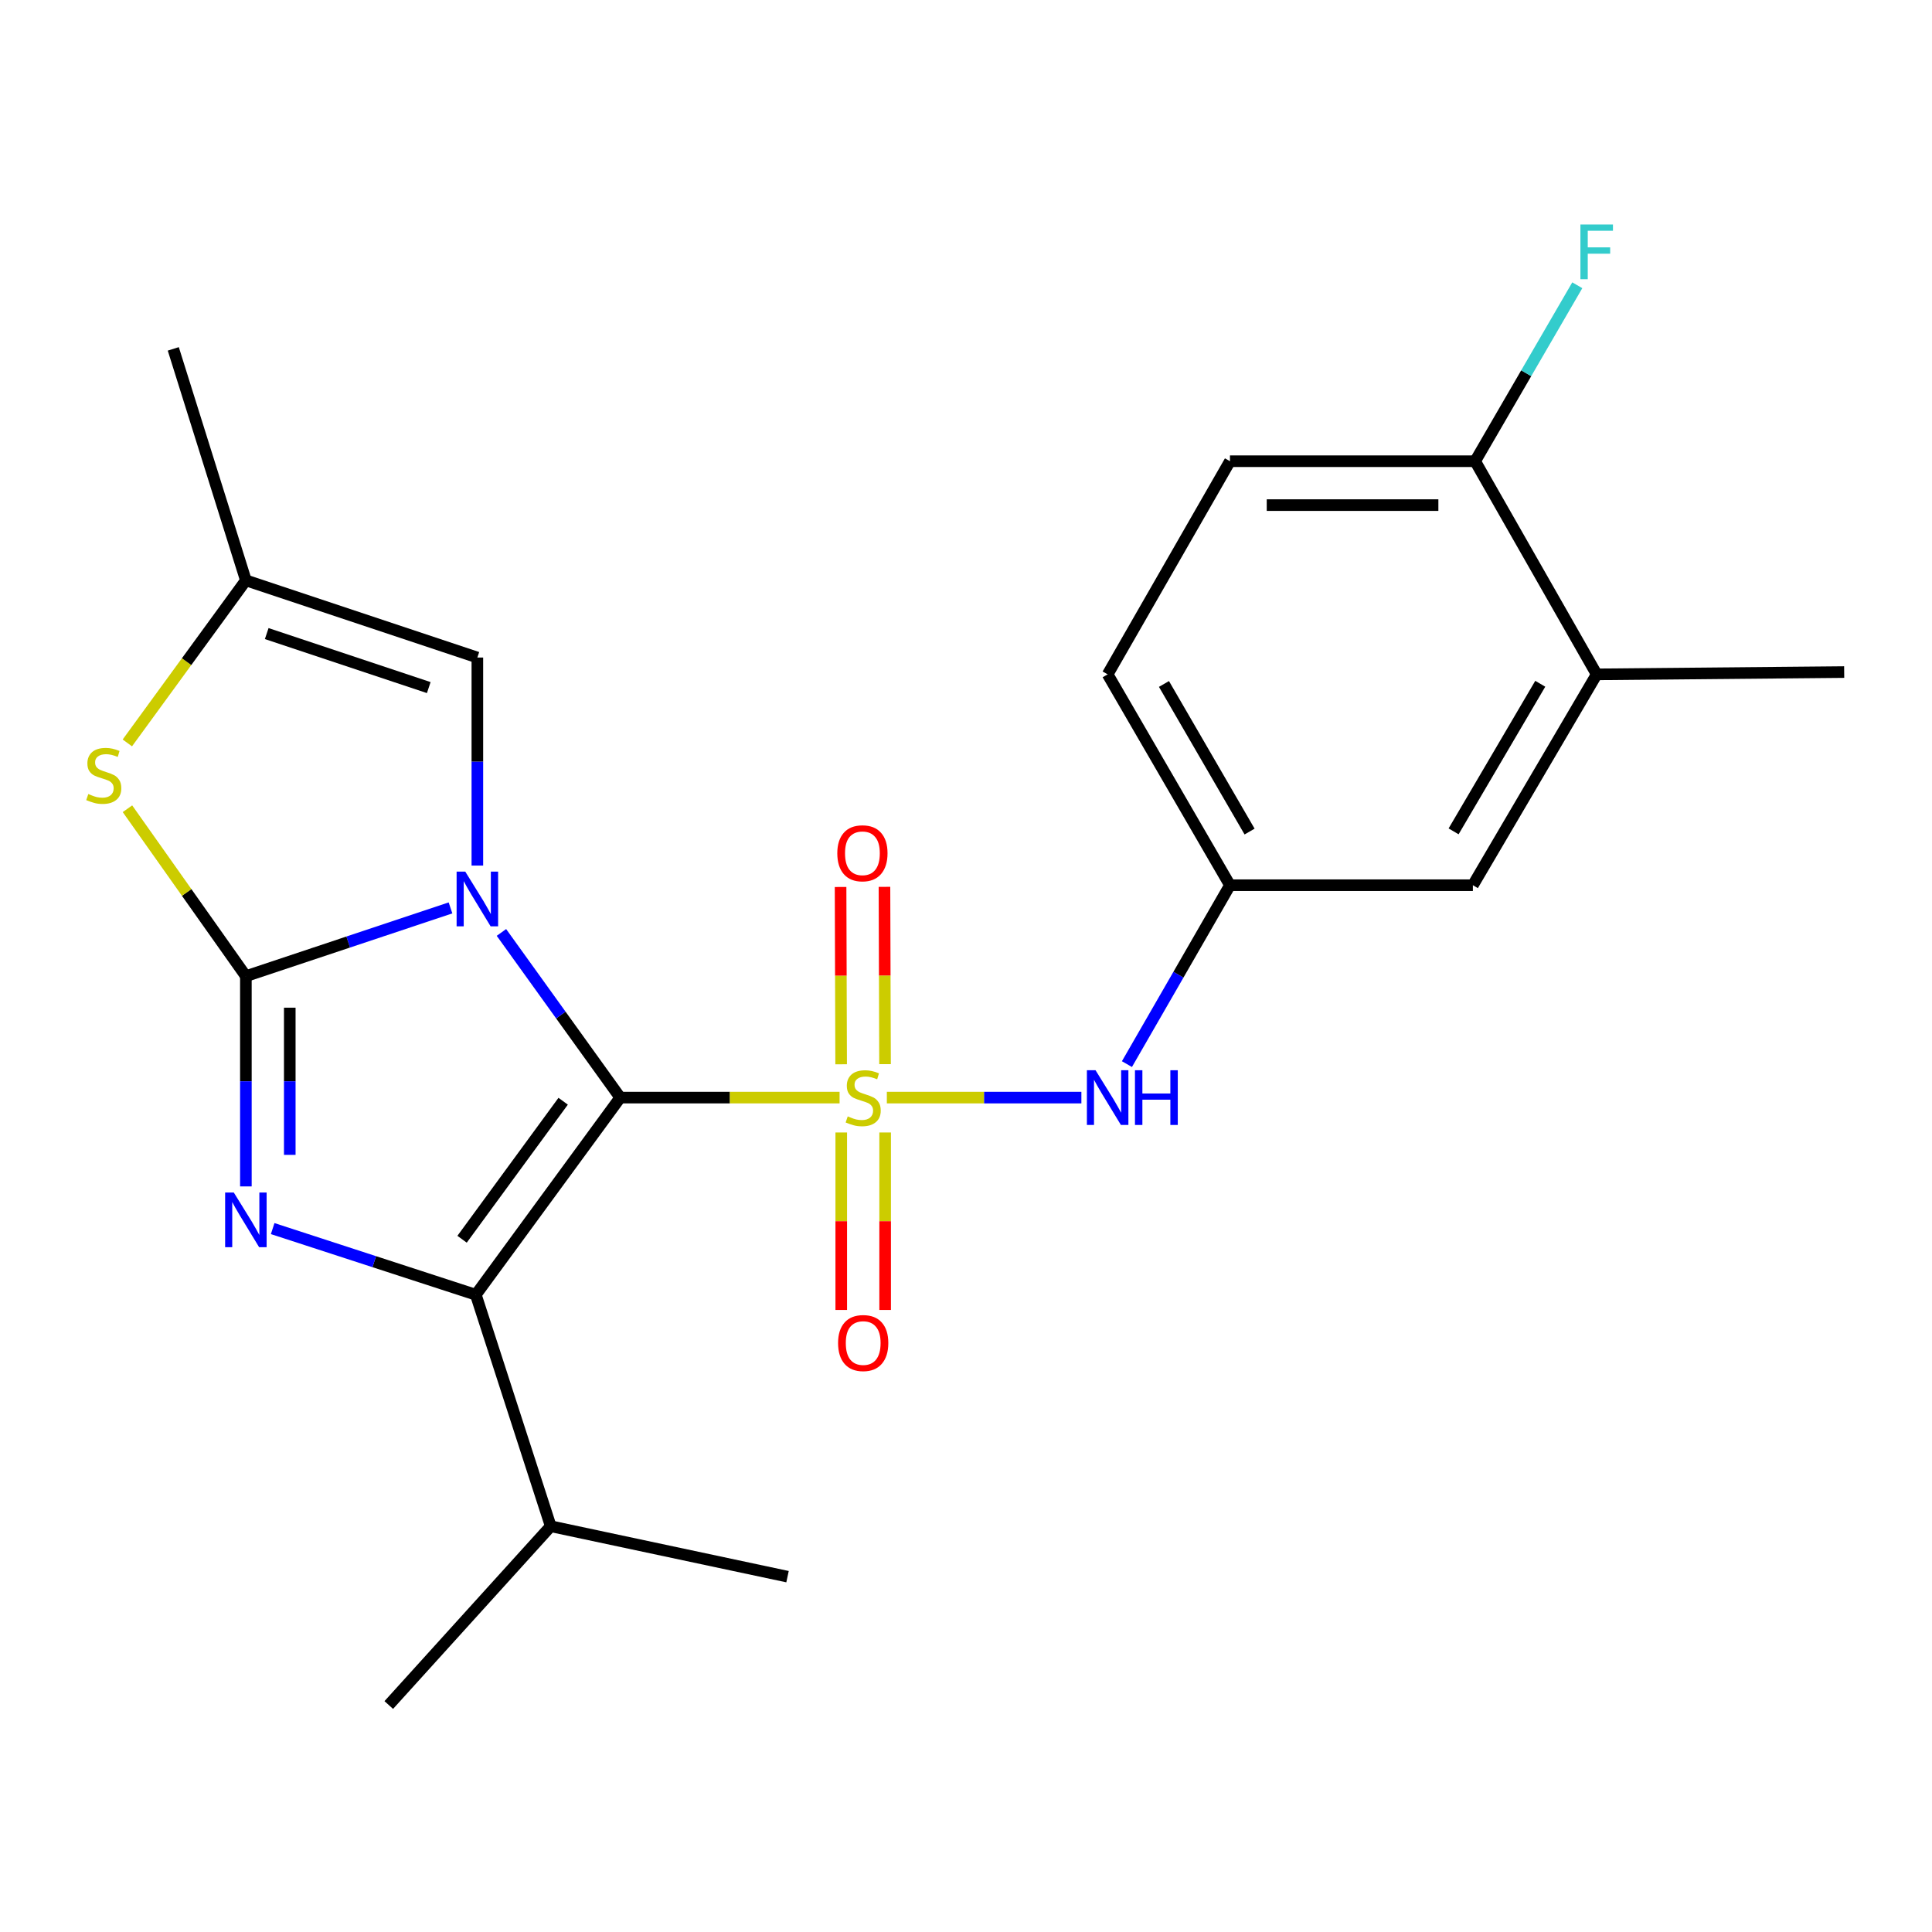 <?xml version='1.0' encoding='iso-8859-1'?>
<svg version='1.1' baseProfile='full'
              xmlns='http://www.w3.org/2000/svg'
                      xmlns:rdkit='http://www.rdkit.org/xml'
                      xmlns:xlink='http://www.w3.org/1999/xlink'
                  xml:space='preserve'
width='1000px' height='1000px' viewBox='0 0 1000 1000'>
<!-- END OF HEADER -->
<rect style='opacity:1.0;fill:#FFFFFF;stroke:none' width='1000' height='1000' x='0' y='0'> </rect>
<path class='bond-0' d='M 321.029,568.116 L 290.285,525.373' style='fill:none;fill-rule:evenodd;stroke:#000000;stroke-width:6px;stroke-linecap:butt;stroke-linejoin:miter;stroke-opacity:1' />
<path class='bond-0' d='M 290.285,525.373 L 259.542,482.629' style='fill:none;fill-rule:evenodd;stroke:#0000FF;stroke-width:6px;stroke-linecap:butt;stroke-linejoin:miter;stroke-opacity:1' />
<path class='bond-1' d='M 321.029,568.116 L 377.796,568.116' style='fill:none;fill-rule:evenodd;stroke:#000000;stroke-width:6px;stroke-linecap:butt;stroke-linejoin:miter;stroke-opacity:1' />
<path class='bond-1' d='M 377.796,568.116 L 434.564,568.116' style='fill:none;fill-rule:evenodd;stroke:#CCCC00;stroke-width:6px;stroke-linecap:butt;stroke-linejoin:miter;stroke-opacity:1' />
<path class='bond-3' d='M 321.029,568.116 L 246.285,670.16' style='fill:none;fill-rule:evenodd;stroke:#000000;stroke-width:6px;stroke-linecap:butt;stroke-linejoin:miter;stroke-opacity:1' />
<path class='bond-3' d='M 291.489,569.998 L 239.169,641.429' style='fill:none;fill-rule:evenodd;stroke:#000000;stroke-width:6px;stroke-linecap:butt;stroke-linejoin:miter;stroke-opacity:1' />
<path class='bond-2' d='M 233.183,469.936 L 180.224,487.593' style='fill:none;fill-rule:evenodd;stroke:#0000FF;stroke-width:6px;stroke-linecap:butt;stroke-linejoin:miter;stroke-opacity:1' />
<path class='bond-2' d='M 180.224,487.593 L 127.266,505.249' style='fill:none;fill-rule:evenodd;stroke:#000000;stroke-width:6px;stroke-linecap:butt;stroke-linejoin:miter;stroke-opacity:1' />
<path class='bond-6' d='M 247.08,448.019 L 247.08,394.179' style='fill:none;fill-rule:evenodd;stroke:#0000FF;stroke-width:6px;stroke-linecap:butt;stroke-linejoin:miter;stroke-opacity:1' />
<path class='bond-6' d='M 247.08,394.179 L 247.08,340.339' style='fill:none;fill-rule:evenodd;stroke:#000000;stroke-width:6px;stroke-linecap:butt;stroke-linejoin:miter;stroke-opacity:1' />
<path class='bond-7' d='M 459.031,568.116 L 509.376,568.116' style='fill:none;fill-rule:evenodd;stroke:#CCCC00;stroke-width:6px;stroke-linecap:butt;stroke-linejoin:miter;stroke-opacity:1' />
<path class='bond-7' d='M 509.376,568.116 L 559.72,568.116' style='fill:none;fill-rule:evenodd;stroke:#0000FF;stroke-width:6px;stroke-linecap:butt;stroke-linejoin:miter;stroke-opacity:1' />
<path class='bond-9' d='M 458.092,550.797 L 457.946,504.913' style='fill:none;fill-rule:evenodd;stroke:#CCCC00;stroke-width:6px;stroke-linecap:butt;stroke-linejoin:miter;stroke-opacity:1' />
<path class='bond-9' d='M 457.946,504.913 L 457.799,459.03' style='fill:none;fill-rule:evenodd;stroke:#FF0000;stroke-width:6px;stroke-linecap:butt;stroke-linejoin:miter;stroke-opacity:1' />
<path class='bond-9' d='M 435.374,550.869 L 435.227,504.986' style='fill:none;fill-rule:evenodd;stroke:#CCCC00;stroke-width:6px;stroke-linecap:butt;stroke-linejoin:miter;stroke-opacity:1' />
<path class='bond-9' d='M 435.227,504.986 L 435.081,459.102' style='fill:none;fill-rule:evenodd;stroke:#FF0000;stroke-width:6px;stroke-linecap:butt;stroke-linejoin:miter;stroke-opacity:1' />
<path class='bond-10' d='M 435.429,586.17 L 435.429,632.101' style='fill:none;fill-rule:evenodd;stroke:#CCCC00;stroke-width:6px;stroke-linecap:butt;stroke-linejoin:miter;stroke-opacity:1' />
<path class='bond-10' d='M 435.429,632.101 L 435.429,678.032' style='fill:none;fill-rule:evenodd;stroke:#FF0000;stroke-width:6px;stroke-linecap:butt;stroke-linejoin:miter;stroke-opacity:1' />
<path class='bond-10' d='M 458.147,586.17 L 458.147,632.101' style='fill:none;fill-rule:evenodd;stroke:#CCCC00;stroke-width:6px;stroke-linecap:butt;stroke-linejoin:miter;stroke-opacity:1' />
<path class='bond-10' d='M 458.147,632.101 L 458.147,678.032' style='fill:none;fill-rule:evenodd;stroke:#FF0000;stroke-width:6px;stroke-linecap:butt;stroke-linejoin:miter;stroke-opacity:1' />
<path class='bond-5' d='M 127.266,505.249 L 96.619,461.925' style='fill:none;fill-rule:evenodd;stroke:#000000;stroke-width:6px;stroke-linecap:butt;stroke-linejoin:miter;stroke-opacity:1' />
<path class='bond-5' d='M 96.619,461.925 L 65.973,418.6' style='fill:none;fill-rule:evenodd;stroke:#CCCC00;stroke-width:6px;stroke-linecap:butt;stroke-linejoin:miter;stroke-opacity:1' />
<path class='bond-23' d='M 127.266,505.249 L 127.266,559.668' style='fill:none;fill-rule:evenodd;stroke:#000000;stroke-width:6px;stroke-linecap:butt;stroke-linejoin:miter;stroke-opacity:1' />
<path class='bond-23' d='M 127.266,559.668 L 127.266,614.086' style='fill:none;fill-rule:evenodd;stroke:#0000FF;stroke-width:6px;stroke-linecap:butt;stroke-linejoin:miter;stroke-opacity:1' />
<path class='bond-23' d='M 149.984,521.575 L 149.984,559.668' style='fill:none;fill-rule:evenodd;stroke:#000000;stroke-width:6px;stroke-linecap:butt;stroke-linejoin:miter;stroke-opacity:1' />
<path class='bond-23' d='M 149.984,559.668 L 149.984,597.761' style='fill:none;fill-rule:evenodd;stroke:#0000FF;stroke-width:6px;stroke-linecap:butt;stroke-linejoin:miter;stroke-opacity:1' />
<path class='bond-4' d='M 246.285,670.16 L 193.71,653.038' style='fill:none;fill-rule:evenodd;stroke:#000000;stroke-width:6px;stroke-linecap:butt;stroke-linejoin:miter;stroke-opacity:1' />
<path class='bond-4' d='M 193.71,653.038 L 141.135,635.917' style='fill:none;fill-rule:evenodd;stroke:#0000FF;stroke-width:6px;stroke-linecap:butt;stroke-linejoin:miter;stroke-opacity:1' />
<path class='bond-14' d='M 246.285,670.16 L 285.058,789.975' style='fill:none;fill-rule:evenodd;stroke:#000000;stroke-width:6px;stroke-linecap:butt;stroke-linejoin:miter;stroke-opacity:1' />
<path class='bond-24' d='M 65.909,384.531 L 96.588,342.461' style='fill:none;fill-rule:evenodd;stroke:#CCCC00;stroke-width:6px;stroke-linecap:butt;stroke-linejoin:miter;stroke-opacity:1' />
<path class='bond-24' d='M 96.588,342.461 L 127.266,300.392' style='fill:none;fill-rule:evenodd;stroke:#000000;stroke-width:6px;stroke-linecap:butt;stroke-linejoin:miter;stroke-opacity:1' />
<path class='bond-8' d='M 247.08,340.339 L 127.266,300.392' style='fill:none;fill-rule:evenodd;stroke:#000000;stroke-width:6px;stroke-linecap:butt;stroke-linejoin:miter;stroke-opacity:1' />
<path class='bond-8' d='M 221.923,355.899 L 138.052,327.936' style='fill:none;fill-rule:evenodd;stroke:#000000;stroke-width:6px;stroke-linecap:butt;stroke-linejoin:miter;stroke-opacity:1' />
<path class='bond-12' d='M 583.298,550.785 L 609.962,504.485' style='fill:none;fill-rule:evenodd;stroke:#0000FF;stroke-width:6px;stroke-linecap:butt;stroke-linejoin:miter;stroke-opacity:1' />
<path class='bond-12' d='M 609.962,504.485 L 636.626,458.184' style='fill:none;fill-rule:evenodd;stroke:#000000;stroke-width:6px;stroke-linecap:butt;stroke-linejoin:miter;stroke-opacity:1' />
<path class='bond-19' d='M 127.266,300.392 L 89.692,180.578' style='fill:none;fill-rule:evenodd;stroke:#000000;stroke-width:6px;stroke-linecap:butt;stroke-linejoin:miter;stroke-opacity:1' />
<path class='bond-11' d='M 826.439,349.047 L 762.36,458.184' style='fill:none;fill-rule:evenodd;stroke:#000000;stroke-width:6px;stroke-linecap:butt;stroke-linejoin:miter;stroke-opacity:1' />
<path class='bond-11' d='M 797.236,353.915 L 752.381,430.311' style='fill:none;fill-rule:evenodd;stroke:#000000;stroke-width:6px;stroke-linecap:butt;stroke-linejoin:miter;stroke-opacity:1' />
<path class='bond-20' d='M 826.439,349.047 L 954.545,347.861' style='fill:none;fill-rule:evenodd;stroke:#000000;stroke-width:6px;stroke-linecap:butt;stroke-linejoin:miter;stroke-opacity:1' />
<path class='bond-25' d='M 826.439,349.047 L 763.534,238.724' style='fill:none;fill-rule:evenodd;stroke:#000000;stroke-width:6px;stroke-linecap:butt;stroke-linejoin:miter;stroke-opacity:1' />
<path class='bond-15' d='M 636.626,458.184 L 762.36,458.184' style='fill:none;fill-rule:evenodd;stroke:#000000;stroke-width:6px;stroke-linecap:butt;stroke-linejoin:miter;stroke-opacity:1' />
<path class='bond-17' d='M 636.626,458.184 L 573.317,349.047' style='fill:none;fill-rule:evenodd;stroke:#000000;stroke-width:6px;stroke-linecap:butt;stroke-linejoin:miter;stroke-opacity:1' />
<path class='bond-17' d='M 646.781,430.414 L 602.465,354.018' style='fill:none;fill-rule:evenodd;stroke:#000000;stroke-width:6px;stroke-linecap:butt;stroke-linejoin:miter;stroke-opacity:1' />
<path class='bond-13' d='M 763.534,238.724 L 636.626,238.724' style='fill:none;fill-rule:evenodd;stroke:#000000;stroke-width:6px;stroke-linecap:butt;stroke-linejoin:miter;stroke-opacity:1' />
<path class='bond-13' d='M 744.498,261.443 L 655.662,261.443' style='fill:none;fill-rule:evenodd;stroke:#000000;stroke-width:6px;stroke-linecap:butt;stroke-linejoin:miter;stroke-opacity:1' />
<path class='bond-18' d='M 763.534,238.724 L 789.967,193.187' style='fill:none;fill-rule:evenodd;stroke:#000000;stroke-width:6px;stroke-linecap:butt;stroke-linejoin:miter;stroke-opacity:1' />
<path class='bond-18' d='M 789.967,193.187 L 816.401,147.65' style='fill:none;fill-rule:evenodd;stroke:#33CCCC;stroke-width:6px;stroke-linecap:butt;stroke-linejoin:miter;stroke-opacity:1' />
<path class='bond-21' d='M 285.058,789.975 L 201.227,882.515' style='fill:none;fill-rule:evenodd;stroke:#000000;stroke-width:6px;stroke-linecap:butt;stroke-linejoin:miter;stroke-opacity:1' />
<path class='bond-22' d='M 285.058,789.975 L 407.624,816.076' style='fill:none;fill-rule:evenodd;stroke:#000000;stroke-width:6px;stroke-linecap:butt;stroke-linejoin:miter;stroke-opacity:1' />
<path class='bond-16' d='M 636.626,238.724 L 573.317,349.047' style='fill:none;fill-rule:evenodd;stroke:#000000;stroke-width:6px;stroke-linecap:butt;stroke-linejoin:miter;stroke-opacity:1' />
<path  class='atom-1' d='M 240.82 451.143
L 250.1 466.143
Q 251.02 467.623, 252.5 470.303
Q 253.98 472.983, 254.06 473.143
L 254.06 451.143
L 257.82 451.143
L 257.82 479.463
L 253.94 479.463
L 243.98 463.063
Q 242.82 461.143, 241.58 458.943
Q 240.38 456.743, 240.02 456.063
L 240.02 479.463
L 236.34 479.463
L 236.34 451.143
L 240.82 451.143
' fill='#0000FF'/>
<path  class='atom-2' d='M 438.788 577.836
Q 439.108 577.956, 440.428 578.516
Q 441.748 579.076, 443.188 579.436
Q 444.668 579.756, 446.108 579.756
Q 448.788 579.756, 450.348 578.476
Q 451.908 577.156, 451.908 574.876
Q 451.908 573.316, 451.108 572.356
Q 450.348 571.396, 449.148 570.876
Q 447.948 570.356, 445.948 569.756
Q 443.428 568.996, 441.908 568.276
Q 440.428 567.556, 439.348 566.036
Q 438.308 564.516, 438.308 561.956
Q 438.308 558.396, 440.708 556.196
Q 443.148 553.996, 447.948 553.996
Q 451.228 553.996, 454.948 555.556
L 454.028 558.636
Q 450.628 557.236, 448.068 557.236
Q 445.308 557.236, 443.788 558.396
Q 442.268 559.516, 442.308 561.476
Q 442.308 562.996, 443.068 563.916
Q 443.868 564.836, 444.988 565.356
Q 446.148 565.876, 448.068 566.476
Q 450.628 567.276, 452.148 568.076
Q 453.668 568.876, 454.748 570.516
Q 455.868 572.116, 455.868 574.876
Q 455.868 578.796, 453.228 580.916
Q 450.628 582.996, 446.268 582.996
Q 443.748 582.996, 441.828 582.436
Q 439.948 581.916, 437.708 580.996
L 438.788 577.836
' fill='#CCCC00'/>
<path  class='atom-5' d='M 121.006 617.24
L 130.286 632.24
Q 131.206 633.72, 132.686 636.4
Q 134.166 639.08, 134.246 639.24
L 134.246 617.24
L 138.006 617.24
L 138.006 645.56
L 134.126 645.56
L 124.166 629.16
Q 123.006 627.24, 121.766 625.04
Q 120.566 622.84, 120.206 622.16
L 120.206 645.56
L 116.526 645.56
L 116.526 617.24
L 121.006 617.24
' fill='#0000FF'/>
<path  class='atom-6' d='M 45.708 410.982
Q 46.028 411.102, 47.348 411.662
Q 48.668 412.222, 50.108 412.582
Q 51.588 412.902, 53.028 412.902
Q 55.708 412.902, 57.268 411.622
Q 58.828 410.302, 58.828 408.022
Q 58.828 406.462, 58.028 405.502
Q 57.268 404.542, 56.068 404.022
Q 54.868 403.502, 52.868 402.902
Q 50.348 402.142, 48.828 401.422
Q 47.348 400.702, 46.268 399.182
Q 45.228 397.662, 45.228 395.102
Q 45.228 391.542, 47.628 389.342
Q 50.068 387.142, 54.868 387.142
Q 58.148 387.142, 61.868 388.702
L 60.948 391.782
Q 57.548 390.382, 54.988 390.382
Q 52.228 390.382, 50.708 391.542
Q 49.188 392.662, 49.228 394.622
Q 49.228 396.142, 49.988 397.062
Q 50.788 397.982, 51.908 398.502
Q 53.068 399.022, 54.988 399.622
Q 57.548 400.422, 59.068 401.222
Q 60.588 402.022, 61.668 403.662
Q 62.788 405.262, 62.788 408.022
Q 62.788 411.942, 60.148 414.062
Q 57.548 416.142, 53.188 416.142
Q 50.668 416.142, 48.748 415.582
Q 46.868 415.062, 44.628 414.142
L 45.708 410.982
' fill='#CCCC00'/>
<path  class='atom-8' d='M 567.057 553.956
L 576.337 568.956
Q 577.257 570.436, 578.737 573.116
Q 580.217 575.796, 580.297 575.956
L 580.297 553.956
L 584.057 553.956
L 584.057 582.276
L 580.177 582.276
L 570.217 565.876
Q 569.057 563.956, 567.817 561.756
Q 566.617 559.556, 566.257 558.876
L 566.257 582.276
L 562.577 582.276
L 562.577 553.956
L 567.057 553.956
' fill='#0000FF'/>
<path  class='atom-8' d='M 587.457 553.956
L 591.297 553.956
L 591.297 565.996
L 605.777 565.996
L 605.777 553.956
L 609.617 553.956
L 609.617 582.276
L 605.777 582.276
L 605.777 569.196
L 591.297 569.196
L 591.297 582.276
L 587.457 582.276
L 587.457 553.956
' fill='#0000FF'/>
<path  class='atom-10' d='M 433.384 441.655
Q 433.384 434.855, 436.744 431.055
Q 440.104 427.255, 446.384 427.255
Q 452.664 427.255, 456.024 431.055
Q 459.384 434.855, 459.384 441.655
Q 459.384 448.535, 455.984 452.455
Q 452.584 456.335, 446.384 456.335
Q 440.144 456.335, 436.744 452.455
Q 433.384 448.575, 433.384 441.655
M 446.384 453.135
Q 450.704 453.135, 453.024 450.255
Q 455.384 447.335, 455.384 441.655
Q 455.384 436.095, 453.024 433.295
Q 450.704 430.455, 446.384 430.455
Q 442.064 430.455, 439.704 433.255
Q 437.384 436.055, 437.384 441.655
Q 437.384 447.375, 439.704 450.255
Q 442.064 453.135, 446.384 453.135
' fill='#FF0000'/>
<path  class='atom-11' d='M 433.788 695.155
Q 433.788 688.355, 437.148 684.555
Q 440.508 680.755, 446.788 680.755
Q 453.068 680.755, 456.428 684.555
Q 459.788 688.355, 459.788 695.155
Q 459.788 702.035, 456.388 705.955
Q 452.988 709.835, 446.788 709.835
Q 440.548 709.835, 437.148 705.955
Q 433.788 702.075, 433.788 695.155
M 446.788 706.635
Q 451.108 706.635, 453.428 703.755
Q 455.788 700.835, 455.788 695.155
Q 455.788 689.595, 453.428 686.795
Q 451.108 683.955, 446.788 683.955
Q 442.468 683.955, 440.108 686.755
Q 437.788 689.555, 437.788 695.155
Q 437.788 700.875, 440.108 703.755
Q 442.468 706.635, 446.788 706.635
' fill='#FF0000'/>
<path  class='atom-19' d='M 818.019 116.197
L 834.859 116.197
L 834.859 119.437
L 821.819 119.437
L 821.819 128.037
L 833.419 128.037
L 833.419 131.317
L 821.819 131.317
L 821.819 144.517
L 818.019 144.517
L 818.019 116.197
' fill='#33CCCC'/>
</svg>
